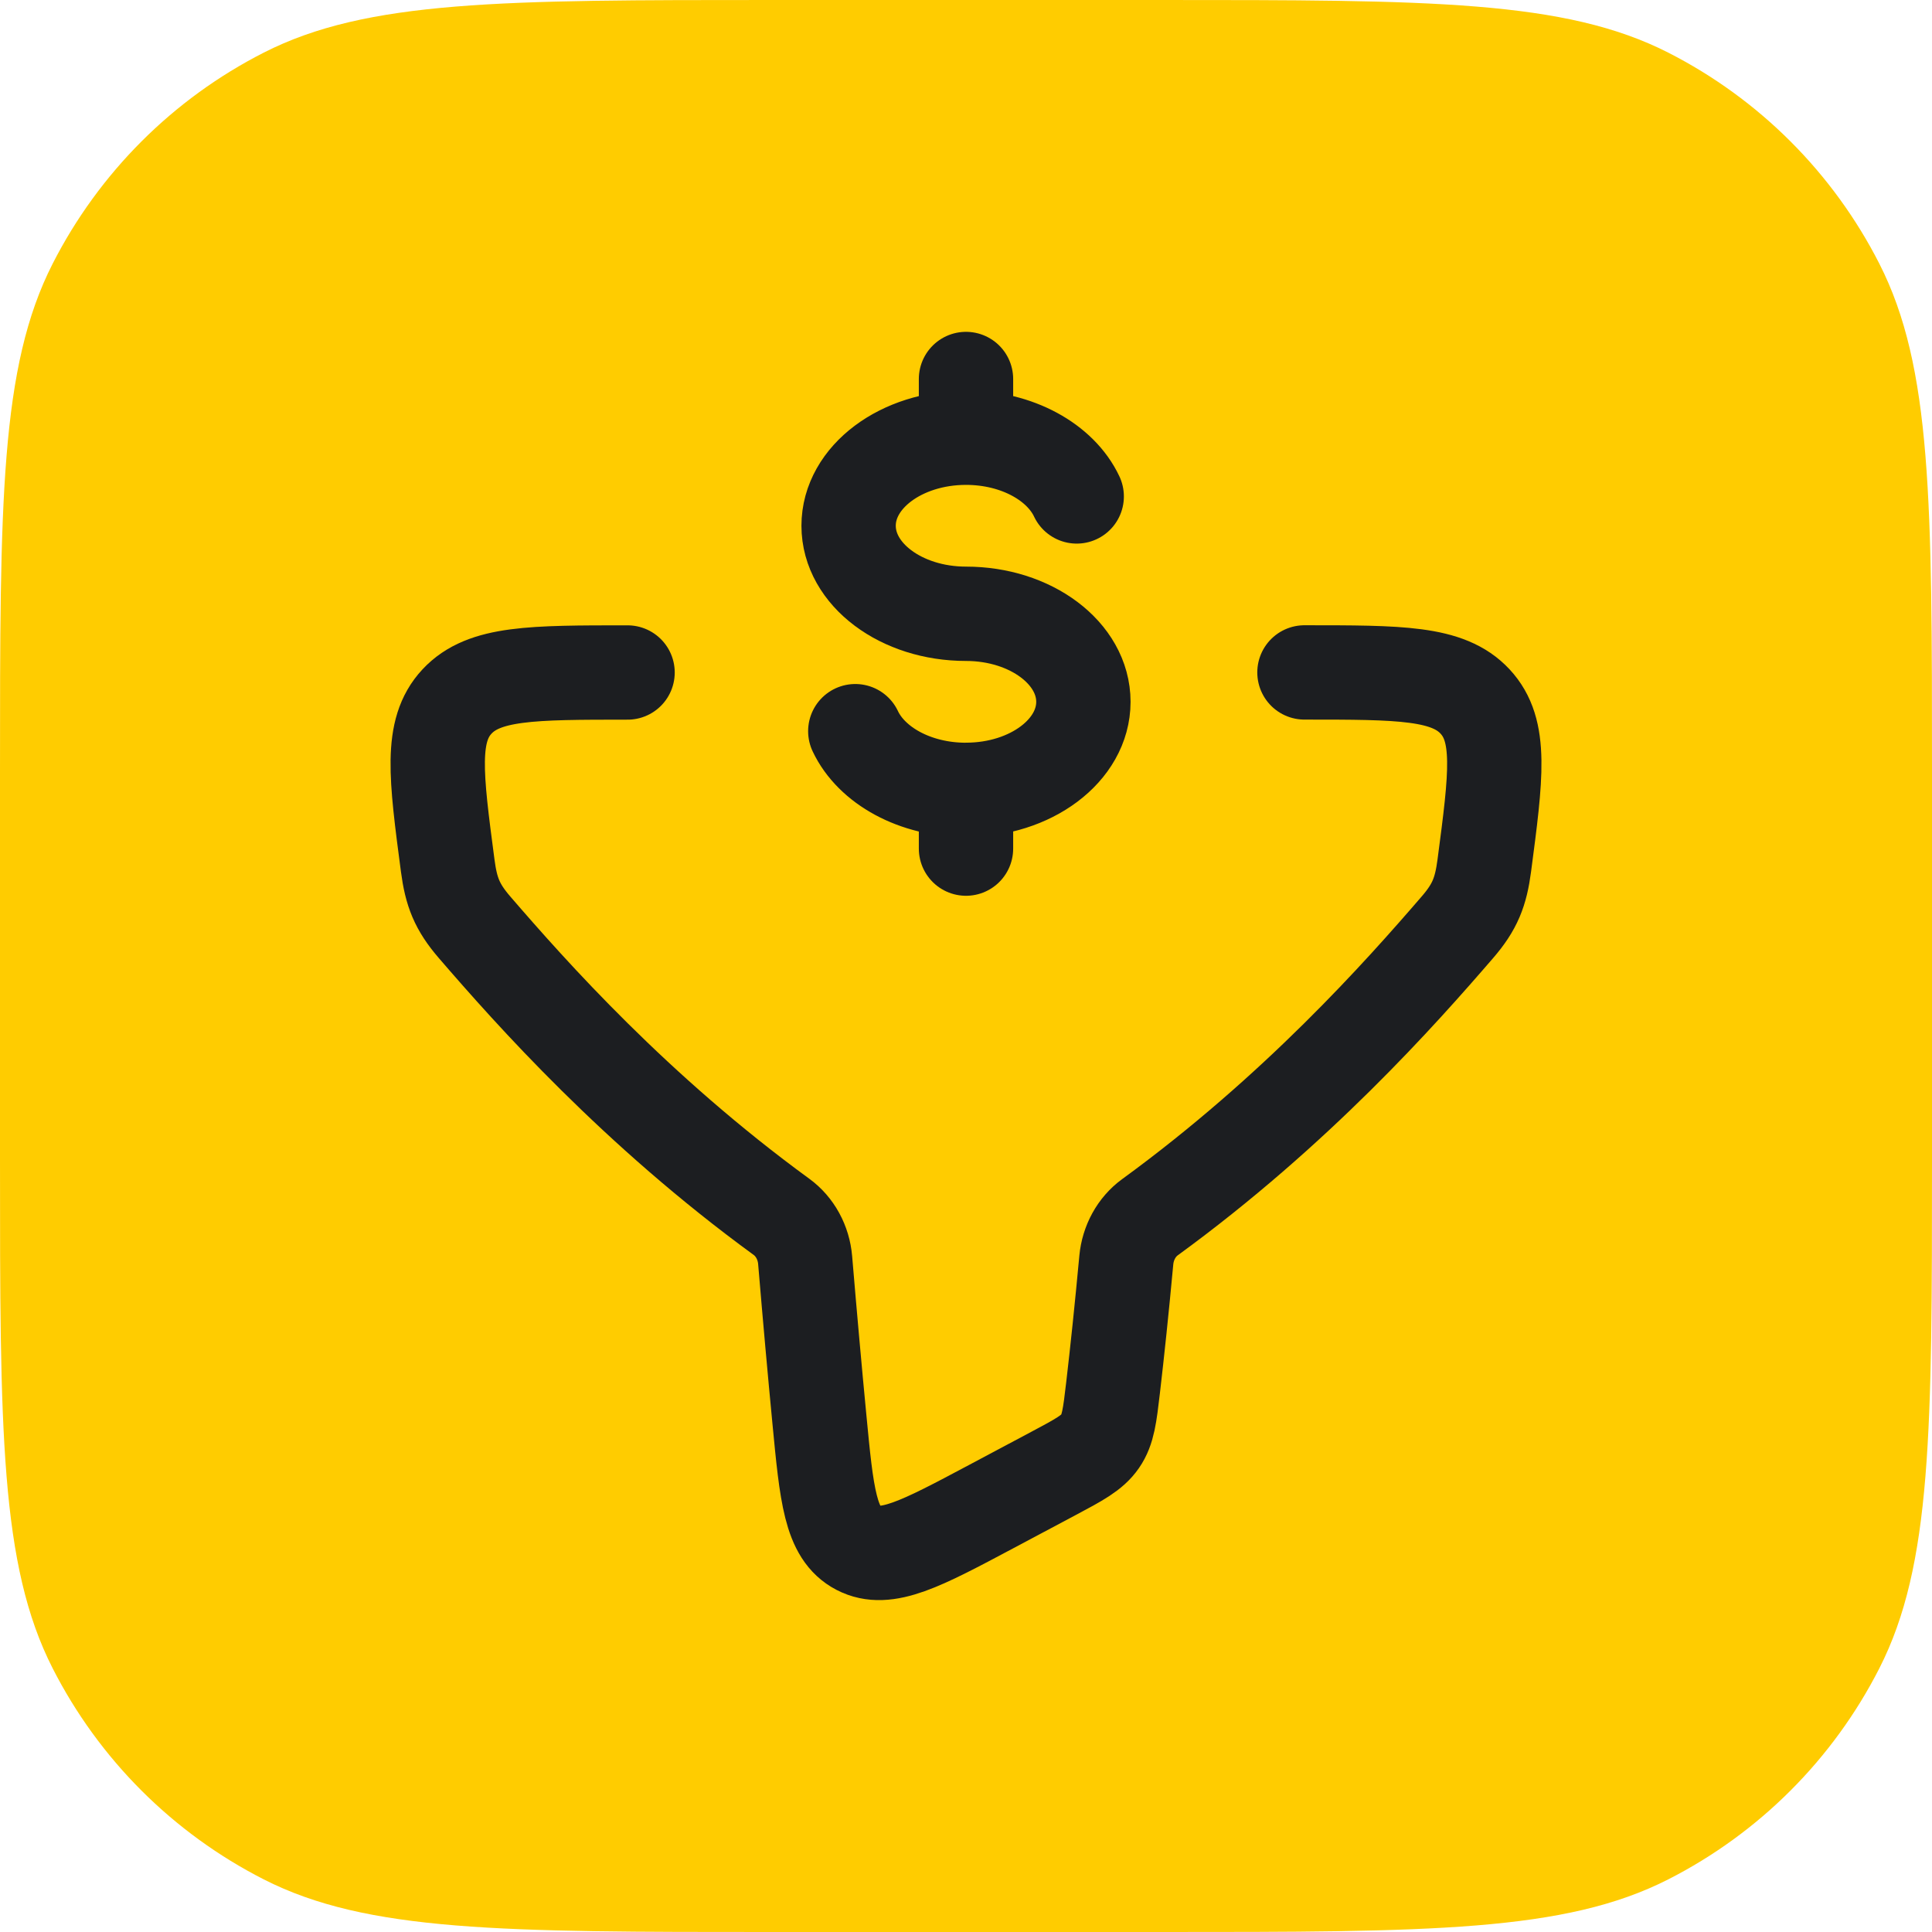 <?xml version="1.0" encoding="utf-8"?>
<svg xmlns="http://www.w3.org/2000/svg" id="Calque_1" data-name="Calque 1" viewBox="0 0 512 512">
  <defs>
    <style>
      .cls-1 {
        fill: #fc0;
      }

      .cls-2 {
        fill: none;
        stroke: #1c1e21;
        stroke-linecap: round;
        stroke-linejoin: round;
        stroke-width: 25px;
      }
    </style>
  </defs>
  <path class="cls-1" d="M0,204.8c0-71.69,0-107.53,13.95-134.91,12.27-24.08,31.85-43.67,55.94-55.94C97.27,0,133.11,0,204.8,0h102.4C378.89,0,414.73,0,442.11,13.95c24.08,12.27,43.67,31.85,55.94,55.94,13.95,27.38,13.95,63.22,13.95,134.91v102.4c0,71.69,0,107.53-13.95,134.91-12.27,24.08-31.85,43.67-55.94,55.94-27.38,13.95-63.22,13.95-134.91,13.95h-102.4c-71.69,0-107.53,0-134.91-13.95-24.08-12.27-43.67-31.85-55.94-55.94C0,414.73,0,378.89,0,307.2v-102.4Z"/>
  <g>
    <path class="cls-2" d="M166.31,178.22c-25.36,0-38.04,0-45.21,7.7-7.17,7.7-5.6,19.63-2.45,43.49.92,6.97,2.45,10.92,7.11,16.33,15.06,17.46,42.65,48.52,81.36,76.75,3.54,2.58,5.86,6.8,6.25,11.46,1.3,15.47,2.56,29.47,3.76,41.98,1.94,20.31,2.91,30.47,10.31,34.31,7.4,3.84,16.64-1.08,35.13-10.92l16.59-8.83c6.85-3.64,10.27-5.47,12.39-8.54,2.12-3.07,2.55-6.78,3.42-14.19,1.12-9.57,2.3-20.76,3.51-33.82.43-4.62,2.74-8.79,6.25-11.35,38.79-28.27,66.43-59.38,81.51-76.87,4.66-5.4,6.19-9.36,7.11-16.33,3.15-23.86,4.72-35.79-2.45-43.49-7.17-7.7-19.85-7.7-45.21-7.7"/>
    <path class="cls-2" d="M256,116c-17.18,0-31.11,10.45-31.11,23.33s13.93,23.33,31.11,23.33,31.11,10.45,31.11,23.33-13.93,23.33-31.11,23.33M256,116c13.55,0,25.07,6.49,29.34,15.56M256,116v-15.56M256,209.33c-13.55,0-25.07-6.49-29.34-15.56M256,209.33v15.56"/>
  </g>
</svg>
